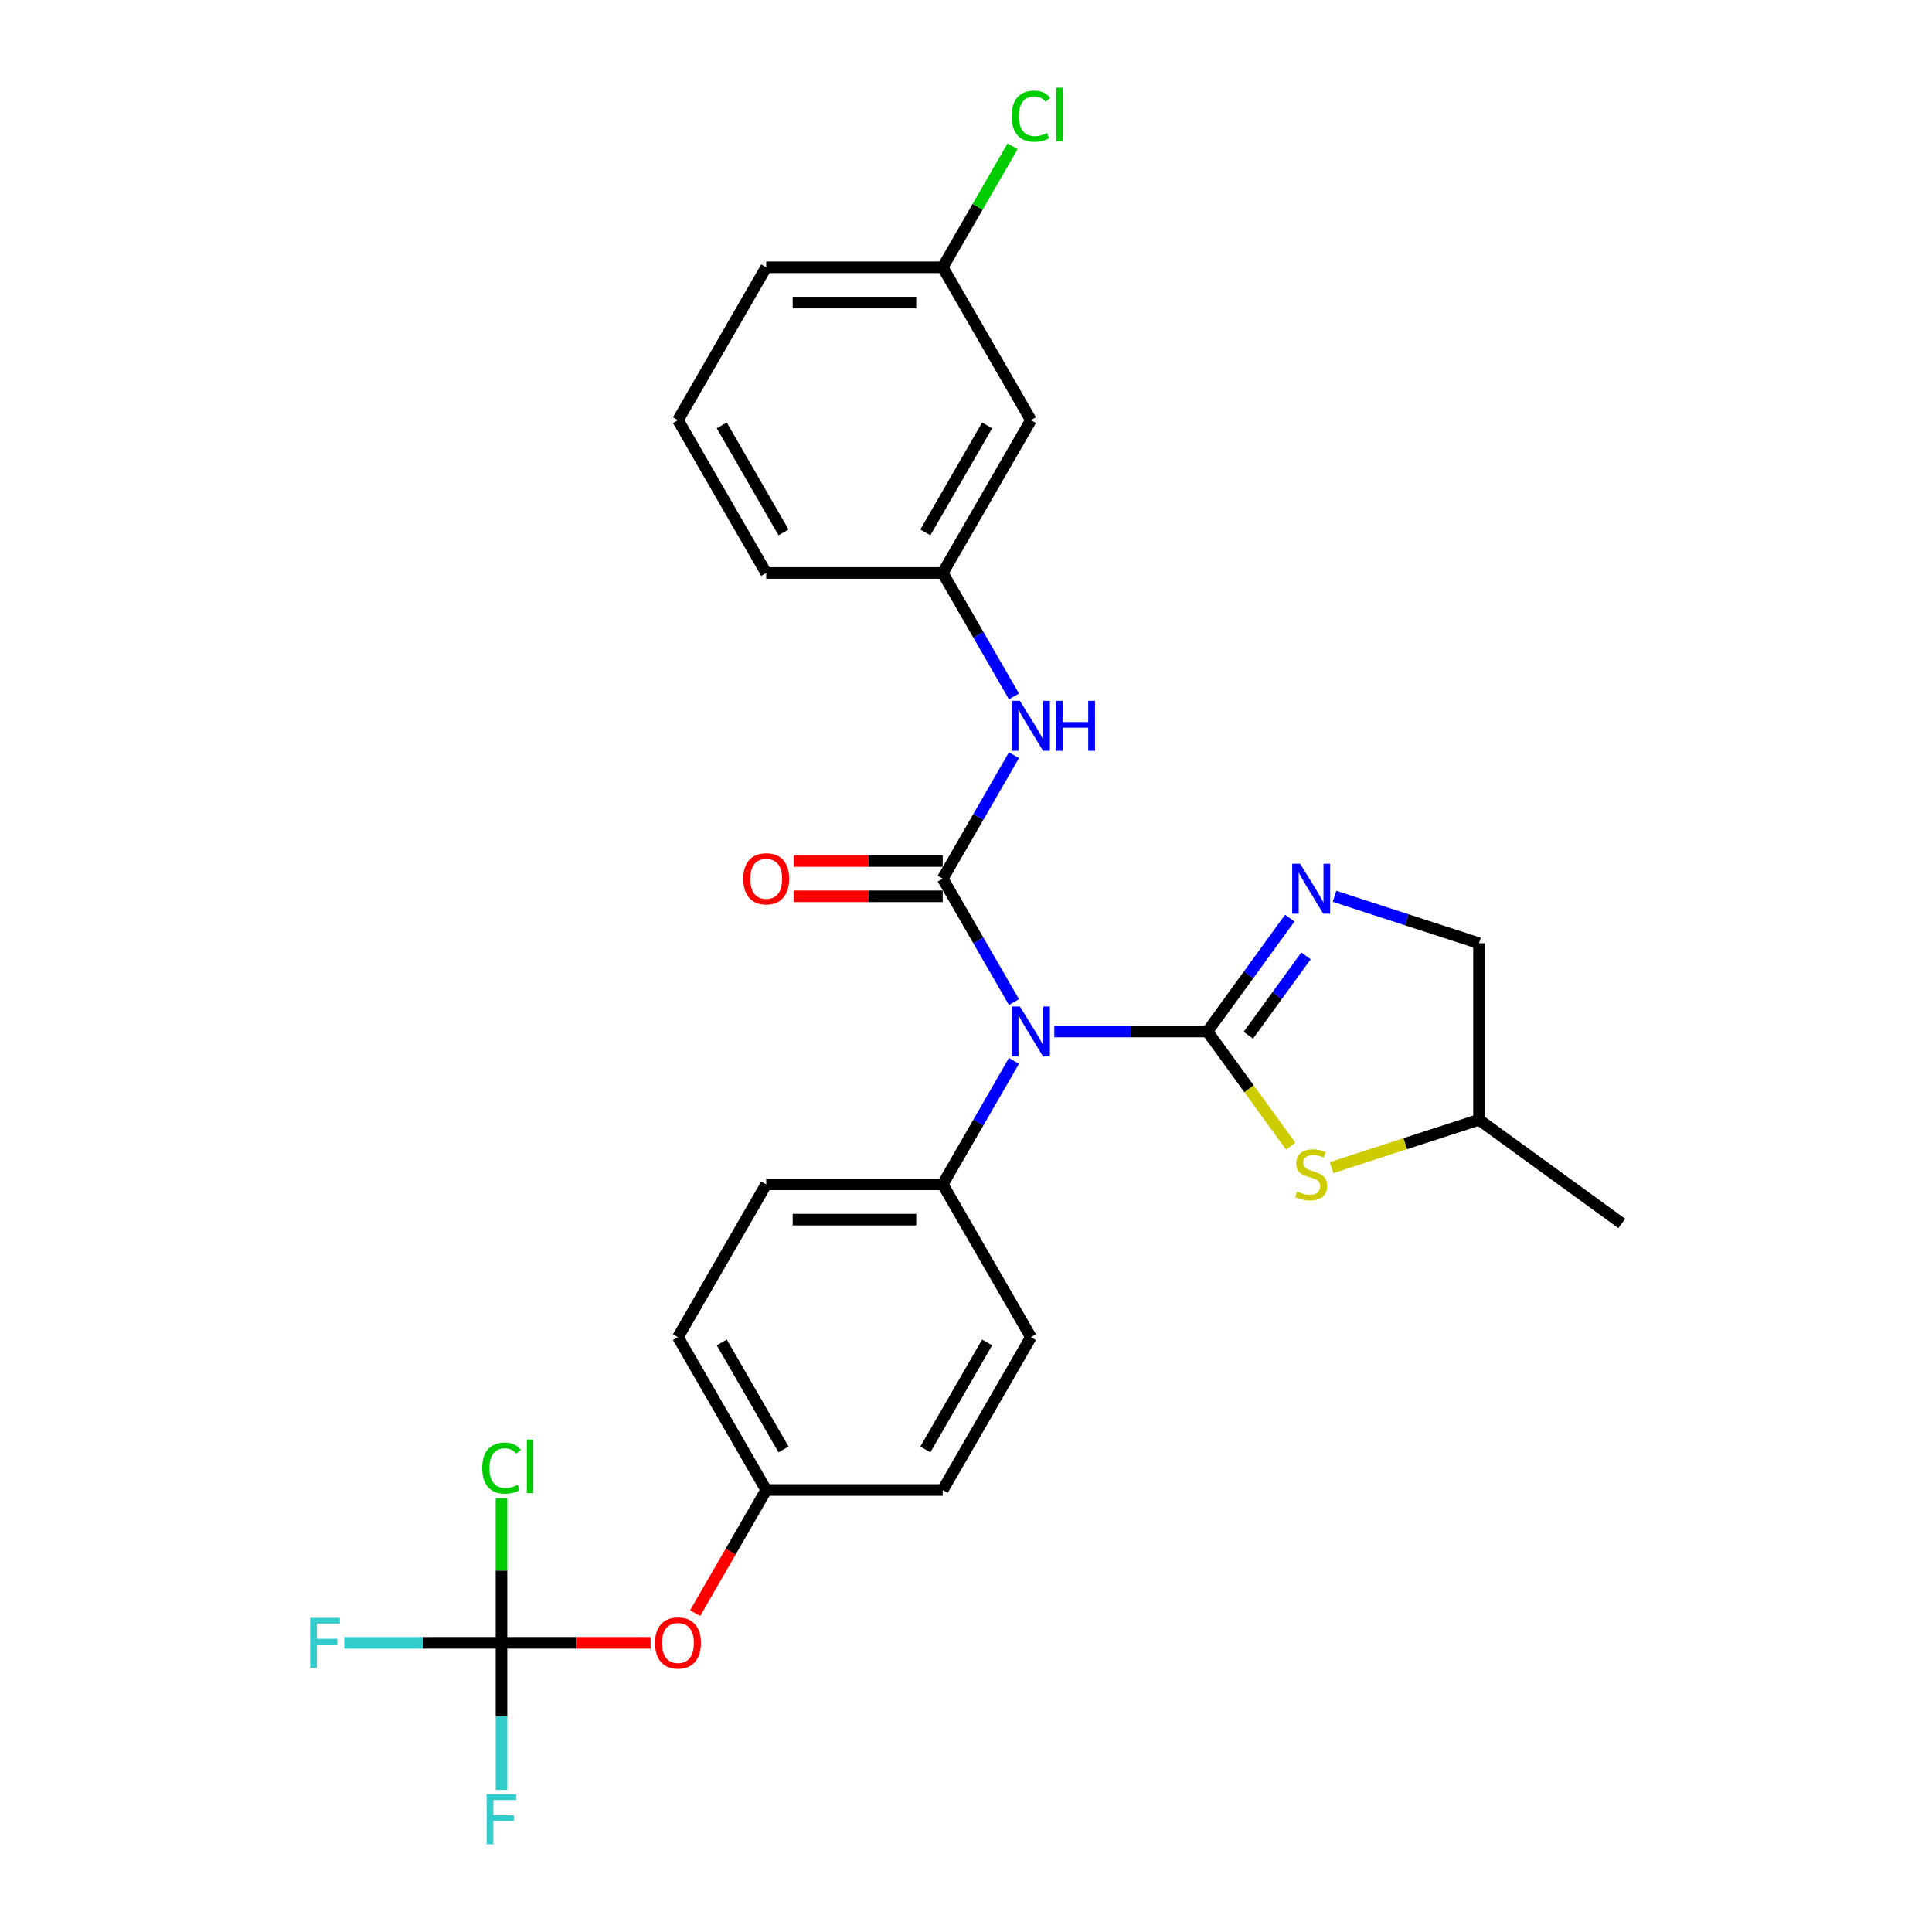 <?xml version='1.0' encoding='iso-8859-1'?>
<svg version='1.1' baseProfile='full'
              xmlns='http://www.w3.org/2000/svg'
                      xmlns:rdkit='http://www.rdkit.org/xml'
                      xmlns:xlink='http://www.w3.org/1999/xlink'
                  xml:space='preserve'
width='1000px' height='1000px' viewBox='0 0 1000 1000'>
<!-- END OF HEADER -->
<rect style='opacity:1.0;fill:#FFFFFF;stroke:none' width='1000' height='1000' x='0' y='0'> </rect>
<path class='bond-1' d='M 624.957,533.899 L 585.331,533.899' style='fill:none;fill-rule:evenodd;stroke:#000000;stroke-width:6px;stroke-linecap:butt;stroke-linejoin:miter;stroke-opacity:1' />
<path class='bond-1' d='M 585.331,533.899 L 545.704,533.899' style='fill:none;fill-rule:evenodd;stroke:#0000FF;stroke-width:6px;stroke-linecap:butt;stroke-linejoin:miter;stroke-opacity:1' />
<path class='bond-2' d='M 624.957,533.899 L 646.275,504.557' style='fill:none;fill-rule:evenodd;stroke:#000000;stroke-width:6px;stroke-linecap:butt;stroke-linejoin:miter;stroke-opacity:1' />
<path class='bond-2' d='M 646.275,504.557 L 667.593,475.216' style='fill:none;fill-rule:evenodd;stroke:#0000FF;stroke-width:6px;stroke-linecap:butt;stroke-linejoin:miter;stroke-opacity:1' />
<path class='bond-2' d='M 646.133,535.835 L 661.056,515.296' style='fill:none;fill-rule:evenodd;stroke:#000000;stroke-width:6px;stroke-linecap:butt;stroke-linejoin:miter;stroke-opacity:1' />
<path class='bond-2' d='M 661.056,515.296 L 675.978,494.757' style='fill:none;fill-rule:evenodd;stroke:#0000FF;stroke-width:6px;stroke-linecap:butt;stroke-linejoin:miter;stroke-opacity:1' />
<path class='bond-3' d='M 624.957,533.899 L 646.515,563.57' style='fill:none;fill-rule:evenodd;stroke:#000000;stroke-width:6px;stroke-linecap:butt;stroke-linejoin:miter;stroke-opacity:1' />
<path class='bond-3' d='M 646.515,563.57 L 668.072,593.241' style='fill:none;fill-rule:evenodd;stroke:#CCCC00;stroke-width:6px;stroke-linecap:butt;stroke-linejoin:miter;stroke-opacity:1' />
<path class='bond-0' d='M 487.936,454.789 L 506.38,486.735' style='fill:none;fill-rule:evenodd;stroke:#000000;stroke-width:6px;stroke-linecap:butt;stroke-linejoin:miter;stroke-opacity:1' />
<path class='bond-0' d='M 506.38,486.735 L 524.823,518.68' style='fill:none;fill-rule:evenodd;stroke:#0000FF;stroke-width:6px;stroke-linecap:butt;stroke-linejoin:miter;stroke-opacity:1' />
<path class='bond-5' d='M 487.936,454.789 L 506.38,422.844' style='fill:none;fill-rule:evenodd;stroke:#000000;stroke-width:6px;stroke-linecap:butt;stroke-linejoin:miter;stroke-opacity:1' />
<path class='bond-5' d='M 506.38,422.844 L 524.823,390.899' style='fill:none;fill-rule:evenodd;stroke:#0000FF;stroke-width:6px;stroke-linecap:butt;stroke-linejoin:miter;stroke-opacity:1' />
<path class='bond-7' d='M 487.936,445.655 L 449.342,445.655' style='fill:none;fill-rule:evenodd;stroke:#000000;stroke-width:6px;stroke-linecap:butt;stroke-linejoin:miter;stroke-opacity:1' />
<path class='bond-7' d='M 449.342,445.655 L 410.747,445.655' style='fill:none;fill-rule:evenodd;stroke:#FF0000;stroke-width:6px;stroke-linecap:butt;stroke-linejoin:miter;stroke-opacity:1' />
<path class='bond-7' d='M 487.936,463.924 L 449.342,463.924' style='fill:none;fill-rule:evenodd;stroke:#000000;stroke-width:6px;stroke-linecap:butt;stroke-linejoin:miter;stroke-opacity:1' />
<path class='bond-7' d='M 449.342,463.924 L 410.747,463.924' style='fill:none;fill-rule:evenodd;stroke:#FF0000;stroke-width:6px;stroke-linecap:butt;stroke-linejoin:miter;stroke-opacity:1' />
<path class='bond-6' d='M 524.823,549.117 L 506.38,581.063' style='fill:none;fill-rule:evenodd;stroke:#0000FF;stroke-width:6px;stroke-linecap:butt;stroke-linejoin:miter;stroke-opacity:1' />
<path class='bond-6' d='M 506.38,581.063 L 487.936,613.008' style='fill:none;fill-rule:evenodd;stroke:#000000;stroke-width:6px;stroke-linecap:butt;stroke-linejoin:miter;stroke-opacity:1' />
<path class='bond-11' d='M 690.745,463.927 L 728.136,476.076' style='fill:none;fill-rule:evenodd;stroke:#0000FF;stroke-width:6px;stroke-linecap:butt;stroke-linejoin:miter;stroke-opacity:1' />
<path class='bond-11' d='M 728.136,476.076 L 765.527,488.225' style='fill:none;fill-rule:evenodd;stroke:#000000;stroke-width:6px;stroke-linecap:butt;stroke-linejoin:miter;stroke-opacity:1' />
<path class='bond-14' d='M 689.228,604.363 L 727.377,591.968' style='fill:none;fill-rule:evenodd;stroke:#CCCC00;stroke-width:6px;stroke-linecap:butt;stroke-linejoin:miter;stroke-opacity:1' />
<path class='bond-14' d='M 727.377,591.968 L 765.527,579.573' style='fill:none;fill-rule:evenodd;stroke:#000000;stroke-width:6px;stroke-linecap:butt;stroke-linejoin:miter;stroke-opacity:1' />
<path class='bond-4' d='M 259.567,850.336 L 298.162,850.336' style='fill:none;fill-rule:evenodd;stroke:#000000;stroke-width:6px;stroke-linecap:butt;stroke-linejoin:miter;stroke-opacity:1' />
<path class='bond-4' d='M 298.162,850.336 L 336.756,850.336' style='fill:none;fill-rule:evenodd;stroke:#FF0000;stroke-width:6px;stroke-linecap:butt;stroke-linejoin:miter;stroke-opacity:1' />
<path class='bond-15' d='M 259.567,850.336 L 218.881,850.336' style='fill:none;fill-rule:evenodd;stroke:#000000;stroke-width:6px;stroke-linecap:butt;stroke-linejoin:miter;stroke-opacity:1' />
<path class='bond-15' d='M 218.881,850.336 L 178.195,850.336' style='fill:none;fill-rule:evenodd;stroke:#33CCCC;stroke-width:6px;stroke-linecap:butt;stroke-linejoin:miter;stroke-opacity:1' />
<path class='bond-16' d='M 259.567,850.336 L 259.567,888.4' style='fill:none;fill-rule:evenodd;stroke:#000000;stroke-width:6px;stroke-linecap:butt;stroke-linejoin:miter;stroke-opacity:1' />
<path class='bond-16' d='M 259.567,888.4 L 259.567,926.465' style='fill:none;fill-rule:evenodd;stroke:#33CCCC;stroke-width:6px;stroke-linecap:butt;stroke-linejoin:miter;stroke-opacity:1' />
<path class='bond-17' d='M 259.567,850.336 L 259.567,812.902' style='fill:none;fill-rule:evenodd;stroke:#000000;stroke-width:6px;stroke-linecap:butt;stroke-linejoin:miter;stroke-opacity:1' />
<path class='bond-17' d='M 259.567,812.902 L 259.567,775.467' style='fill:none;fill-rule:evenodd;stroke:#00CC00;stroke-width:6px;stroke-linecap:butt;stroke-linejoin:miter;stroke-opacity:1' />
<path class='bond-9' d='M 524.823,360.462 L 506.38,328.516' style='fill:none;fill-rule:evenodd;stroke:#0000FF;stroke-width:6px;stroke-linecap:butt;stroke-linejoin:miter;stroke-opacity:1' />
<path class='bond-9' d='M 506.38,328.516 L 487.936,296.571' style='fill:none;fill-rule:evenodd;stroke:#000000;stroke-width:6px;stroke-linecap:butt;stroke-linejoin:miter;stroke-opacity:1' />
<path class='bond-12' d='M 487.936,613.008 L 396.589,613.008' style='fill:none;fill-rule:evenodd;stroke:#000000;stroke-width:6px;stroke-linecap:butt;stroke-linejoin:miter;stroke-opacity:1' />
<path class='bond-12' d='M 474.234,631.278 L 410.291,631.278' style='fill:none;fill-rule:evenodd;stroke:#000000;stroke-width:6px;stroke-linecap:butt;stroke-linejoin:miter;stroke-opacity:1' />
<path class='bond-13' d='M 487.936,613.008 L 533.61,692.117' style='fill:none;fill-rule:evenodd;stroke:#000000;stroke-width:6px;stroke-linecap:butt;stroke-linejoin:miter;stroke-opacity:1' />
<path class='bond-8' d='M 359.786,834.971 L 378.187,803.099' style='fill:none;fill-rule:evenodd;stroke:#FF0000;stroke-width:6px;stroke-linecap:butt;stroke-linejoin:miter;stroke-opacity:1' />
<path class='bond-8' d='M 378.187,803.099 L 396.589,771.227' style='fill:none;fill-rule:evenodd;stroke:#000000;stroke-width:6px;stroke-linecap:butt;stroke-linejoin:miter;stroke-opacity:1' />
<path class='bond-10' d='M 487.936,296.571 L 533.61,217.462' style='fill:none;fill-rule:evenodd;stroke:#000000;stroke-width:6px;stroke-linecap:butt;stroke-linejoin:miter;stroke-opacity:1' />
<path class='bond-10' d='M 478.965,275.57 L 510.937,220.193' style='fill:none;fill-rule:evenodd;stroke:#000000;stroke-width:6px;stroke-linecap:butt;stroke-linejoin:miter;stroke-opacity:1' />
<path class='bond-24' d='M 487.936,296.571 L 396.589,296.571' style='fill:none;fill-rule:evenodd;stroke:#000000;stroke-width:6px;stroke-linecap:butt;stroke-linejoin:miter;stroke-opacity:1' />
<path class='bond-19' d='M 533.61,217.462 L 487.936,138.352' style='fill:none;fill-rule:evenodd;stroke:#000000;stroke-width:6px;stroke-linecap:butt;stroke-linejoin:miter;stroke-opacity:1' />
<path class='bond-27' d='M 765.527,488.225 L 765.527,579.573' style='fill:none;fill-rule:evenodd;stroke:#000000;stroke-width:6px;stroke-linecap:butt;stroke-linejoin:miter;stroke-opacity:1' />
<path class='bond-20' d='M 396.589,613.008 L 350.915,692.117' style='fill:none;fill-rule:evenodd;stroke:#000000;stroke-width:6px;stroke-linecap:butt;stroke-linejoin:miter;stroke-opacity:1' />
<path class='bond-21' d='M 533.61,692.117 L 487.936,771.227' style='fill:none;fill-rule:evenodd;stroke:#000000;stroke-width:6px;stroke-linecap:butt;stroke-linejoin:miter;stroke-opacity:1' />
<path class='bond-21' d='M 510.937,694.849 L 478.965,750.226' style='fill:none;fill-rule:evenodd;stroke:#000000;stroke-width:6px;stroke-linecap:butt;stroke-linejoin:miter;stroke-opacity:1' />
<path class='bond-26' d='M 765.527,579.573 L 839.428,633.265' style='fill:none;fill-rule:evenodd;stroke:#000000;stroke-width:6px;stroke-linecap:butt;stroke-linejoin:miter;stroke-opacity:1' />
<path class='bond-18' d='M 396.589,771.227 L 487.936,771.227' style='fill:none;fill-rule:evenodd;stroke:#000000;stroke-width:6px;stroke-linecap:butt;stroke-linejoin:miter;stroke-opacity:1' />
<path class='bond-28' d='M 396.589,771.227 L 350.915,692.117' style='fill:none;fill-rule:evenodd;stroke:#000000;stroke-width:6px;stroke-linecap:butt;stroke-linejoin:miter;stroke-opacity:1' />
<path class='bond-28' d='M 405.559,750.226 L 373.588,694.849' style='fill:none;fill-rule:evenodd;stroke:#000000;stroke-width:6px;stroke-linecap:butt;stroke-linejoin:miter;stroke-opacity:1' />
<path class='bond-22' d='M 487.936,138.352 L 506.016,107.037' style='fill:none;fill-rule:evenodd;stroke:#000000;stroke-width:6px;stroke-linecap:butt;stroke-linejoin:miter;stroke-opacity:1' />
<path class='bond-22' d='M 506.016,107.037 L 524.096,75.722' style='fill:none;fill-rule:evenodd;stroke:#00CC00;stroke-width:6px;stroke-linecap:butt;stroke-linejoin:miter;stroke-opacity:1' />
<path class='bond-29' d='M 487.936,138.352 L 396.589,138.352' style='fill:none;fill-rule:evenodd;stroke:#000000;stroke-width:6px;stroke-linecap:butt;stroke-linejoin:miter;stroke-opacity:1' />
<path class='bond-29' d='M 474.234,156.622 L 410.291,156.622' style='fill:none;fill-rule:evenodd;stroke:#000000;stroke-width:6px;stroke-linecap:butt;stroke-linejoin:miter;stroke-opacity:1' />
<path class='bond-23' d='M 350.915,217.462 L 396.589,296.571' style='fill:none;fill-rule:evenodd;stroke:#000000;stroke-width:6px;stroke-linecap:butt;stroke-linejoin:miter;stroke-opacity:1' />
<path class='bond-23' d='M 373.588,220.193 L 405.559,275.57' style='fill:none;fill-rule:evenodd;stroke:#000000;stroke-width:6px;stroke-linecap:butt;stroke-linejoin:miter;stroke-opacity:1' />
<path class='bond-25' d='M 350.915,217.462 L 396.589,138.352' style='fill:none;fill-rule:evenodd;stroke:#000000;stroke-width:6px;stroke-linecap:butt;stroke-linejoin:miter;stroke-opacity:1' />
<path  class='atom-2' d='M 527.891 520.964
L 536.369 534.666
Q 537.209 536.018, 538.561 538.466
Q 539.913 540.914, 539.986 541.06
L 539.986 520.964
L 543.421 520.964
L 543.421 546.834
L 539.876 546.834
L 530.778 531.853
Q 529.718 530.099, 528.586 528.089
Q 527.49 526.079, 527.161 525.458
L 527.161 546.834
L 523.799 546.834
L 523.799 520.964
L 527.891 520.964
' fill='#0000FF'/>
<path  class='atom-3' d='M 672.932 447.062
L 681.409 460.764
Q 682.249 462.116, 683.601 464.564
Q 684.953 467.013, 685.026 467.159
L 685.026 447.062
L 688.461 447.062
L 688.461 472.932
L 684.917 472.932
L 675.818 457.951
Q 674.759 456.197, 673.626 454.187
Q 672.53 452.178, 672.201 451.557
L 672.201 472.932
L 668.839 472.932
L 668.839 447.062
L 672.932 447.062
' fill='#0000FF'/>
<path  class='atom-4' d='M 671.342 616.679
Q 671.635 616.789, 672.84 617.301
Q 674.046 617.812, 675.362 618.141
Q 676.714 618.433, 678.029 618.433
Q 680.477 618.433, 681.902 617.264
Q 683.327 616.058, 683.327 613.976
Q 683.327 612.551, 682.596 611.674
Q 681.902 610.797, 680.806 610.322
Q 679.71 609.847, 677.883 609.299
Q 675.581 608.604, 674.192 607.947
Q 672.84 607.289, 671.854 605.9
Q 670.904 604.512, 670.904 602.173
Q 670.904 598.922, 673.096 596.912
Q 675.325 594.902, 679.71 594.902
Q 682.706 594.902, 686.104 596.327
L 685.264 599.141
Q 682.158 597.862, 679.819 597.862
Q 677.298 597.862, 675.91 598.922
Q 674.521 599.945, 674.558 601.735
Q 674.558 603.123, 675.252 603.964
Q 675.983 604.804, 677.006 605.279
Q 678.065 605.754, 679.819 606.302
Q 682.158 607.033, 683.546 607.764
Q 684.935 608.495, 685.921 609.993
Q 686.944 611.454, 686.944 613.976
Q 686.944 617.556, 684.533 619.493
Q 682.158 621.393, 678.175 621.393
Q 675.873 621.393, 674.119 620.881
Q 672.402 620.406, 670.356 619.566
L 671.342 616.679
' fill='#CCCC00'/>
<path  class='atom-6' d='M 527.891 362.745
L 536.369 376.448
Q 537.209 377.799, 538.561 380.248
Q 539.913 382.696, 539.986 382.842
L 539.986 362.745
L 543.421 362.745
L 543.421 388.615
L 539.876 388.615
L 530.778 373.634
Q 529.718 371.88, 528.586 369.87
Q 527.49 367.861, 527.161 367.24
L 527.161 388.615
L 523.799 388.615
L 523.799 362.745
L 527.891 362.745
' fill='#0000FF'/>
<path  class='atom-6' d='M 546.526 362.745
L 550.034 362.745
L 550.034 373.744
L 563.261 373.744
L 563.261 362.745
L 566.769 362.745
L 566.769 388.615
L 563.261 388.615
L 563.261 376.667
L 550.034 376.667
L 550.034 388.615
L 546.526 388.615
L 546.526 362.745
' fill='#0000FF'/>
<path  class='atom-8' d='M 384.713 454.863
Q 384.713 448.651, 387.783 445.18
Q 390.852 441.709, 396.589 441.709
Q 402.325 441.709, 405.394 445.18
Q 408.464 448.651, 408.464 454.863
Q 408.464 461.147, 405.358 464.728
Q 402.252 468.272, 396.589 468.272
Q 390.888 468.272, 387.783 464.728
Q 384.713 461.184, 384.713 454.863
M 396.589 465.349
Q 400.535 465.349, 402.654 462.718
Q 404.81 460.051, 404.81 454.863
Q 404.81 449.784, 402.654 447.226
Q 400.535 444.632, 396.589 444.632
Q 392.642 444.632, 390.486 447.189
Q 388.367 449.747, 388.367 454.863
Q 388.367 460.088, 390.486 462.718
Q 392.642 465.349, 396.589 465.349
' fill='#FF0000'/>
<path  class='atom-9' d='M 339.04 850.409
Q 339.04 844.197, 342.109 840.726
Q 345.178 837.255, 350.915 837.255
Q 356.651 837.255, 359.721 840.726
Q 362.79 844.197, 362.79 850.409
Q 362.79 856.694, 359.684 860.275
Q 356.578 863.819, 350.915 863.819
Q 345.215 863.819, 342.109 860.275
Q 339.04 856.73, 339.04 850.409
M 350.915 860.896
Q 354.861 860.896, 356.98 858.265
Q 359.136 855.598, 359.136 850.409
Q 359.136 845.33, 356.98 842.772
Q 354.861 840.178, 350.915 840.178
Q 346.969 840.178, 344.813 842.736
Q 342.693 845.294, 342.693 850.409
Q 342.693 855.634, 344.813 858.265
Q 346.969 860.896, 350.915 860.896
' fill='#FF0000'/>
<path  class='atom-16' d='M 160.528 837.401
L 175.911 837.401
L 175.911 840.361
L 163.999 840.361
L 163.999 848.217
L 174.596 848.217
L 174.596 851.213
L 163.999 851.213
L 163.999 863.271
L 160.528 863.271
L 160.528 837.401
' fill='#33CCCC'/>
<path  class='atom-17' d='M 251.876 928.749
L 267.259 928.749
L 267.259 931.708
L 255.347 931.708
L 255.347 939.564
L 265.943 939.564
L 265.943 942.56
L 255.347 942.56
L 255.347 954.618
L 251.876 954.618
L 251.876 928.749
' fill='#33CCCC'/>
<path  class='atom-18' d='M 249.592 759.884
Q 249.592 753.453, 252.588 750.091
Q 255.621 746.693, 261.358 746.693
Q 266.692 746.693, 269.542 750.457
L 267.131 752.43
Q 265.048 749.689, 261.358 749.689
Q 257.448 749.689, 255.365 752.32
Q 253.319 754.914, 253.319 759.884
Q 253.319 764.999, 255.438 767.63
Q 257.594 770.261, 261.76 770.261
Q 264.61 770.261, 267.935 768.543
L 268.958 771.284
Q 267.606 772.161, 265.56 772.672
Q 263.513 773.184, 261.248 773.184
Q 255.621 773.184, 252.588 769.749
Q 249.592 766.314, 249.592 759.884
' fill='#00CC00'/>
<path  class='atom-18' d='M 272.685 745.122
L 276.046 745.122
L 276.046 772.855
L 272.685 772.855
L 272.685 745.122
' fill='#00CC00'/>
<path  class='atom-23' d='M 523.635 60.138
Q 523.635 53.707, 526.631 50.346
Q 529.664 46.948, 535.4 46.948
Q 540.735 46.948, 543.585 50.711
L 541.173 52.684
Q 539.091 49.944, 535.4 49.944
Q 531.491 49.944, 529.408 52.575
Q 527.362 55.169, 527.362 60.138
Q 527.362 65.254, 529.481 67.885
Q 531.637 70.515, 535.802 70.515
Q 538.652 70.515, 541.977 68.798
L 543 71.538
Q 541.648 72.415, 539.602 72.927
Q 537.556 73.438, 535.291 73.438
Q 529.664 73.438, 526.631 70.004
Q 523.635 66.569, 523.635 60.138
' fill='#00CC00'/>
<path  class='atom-23' d='M 546.727 45.377
L 550.089 45.377
L 550.089 73.11
L 546.727 73.11
L 546.727 45.377
' fill='#00CC00'/>
</svg>

